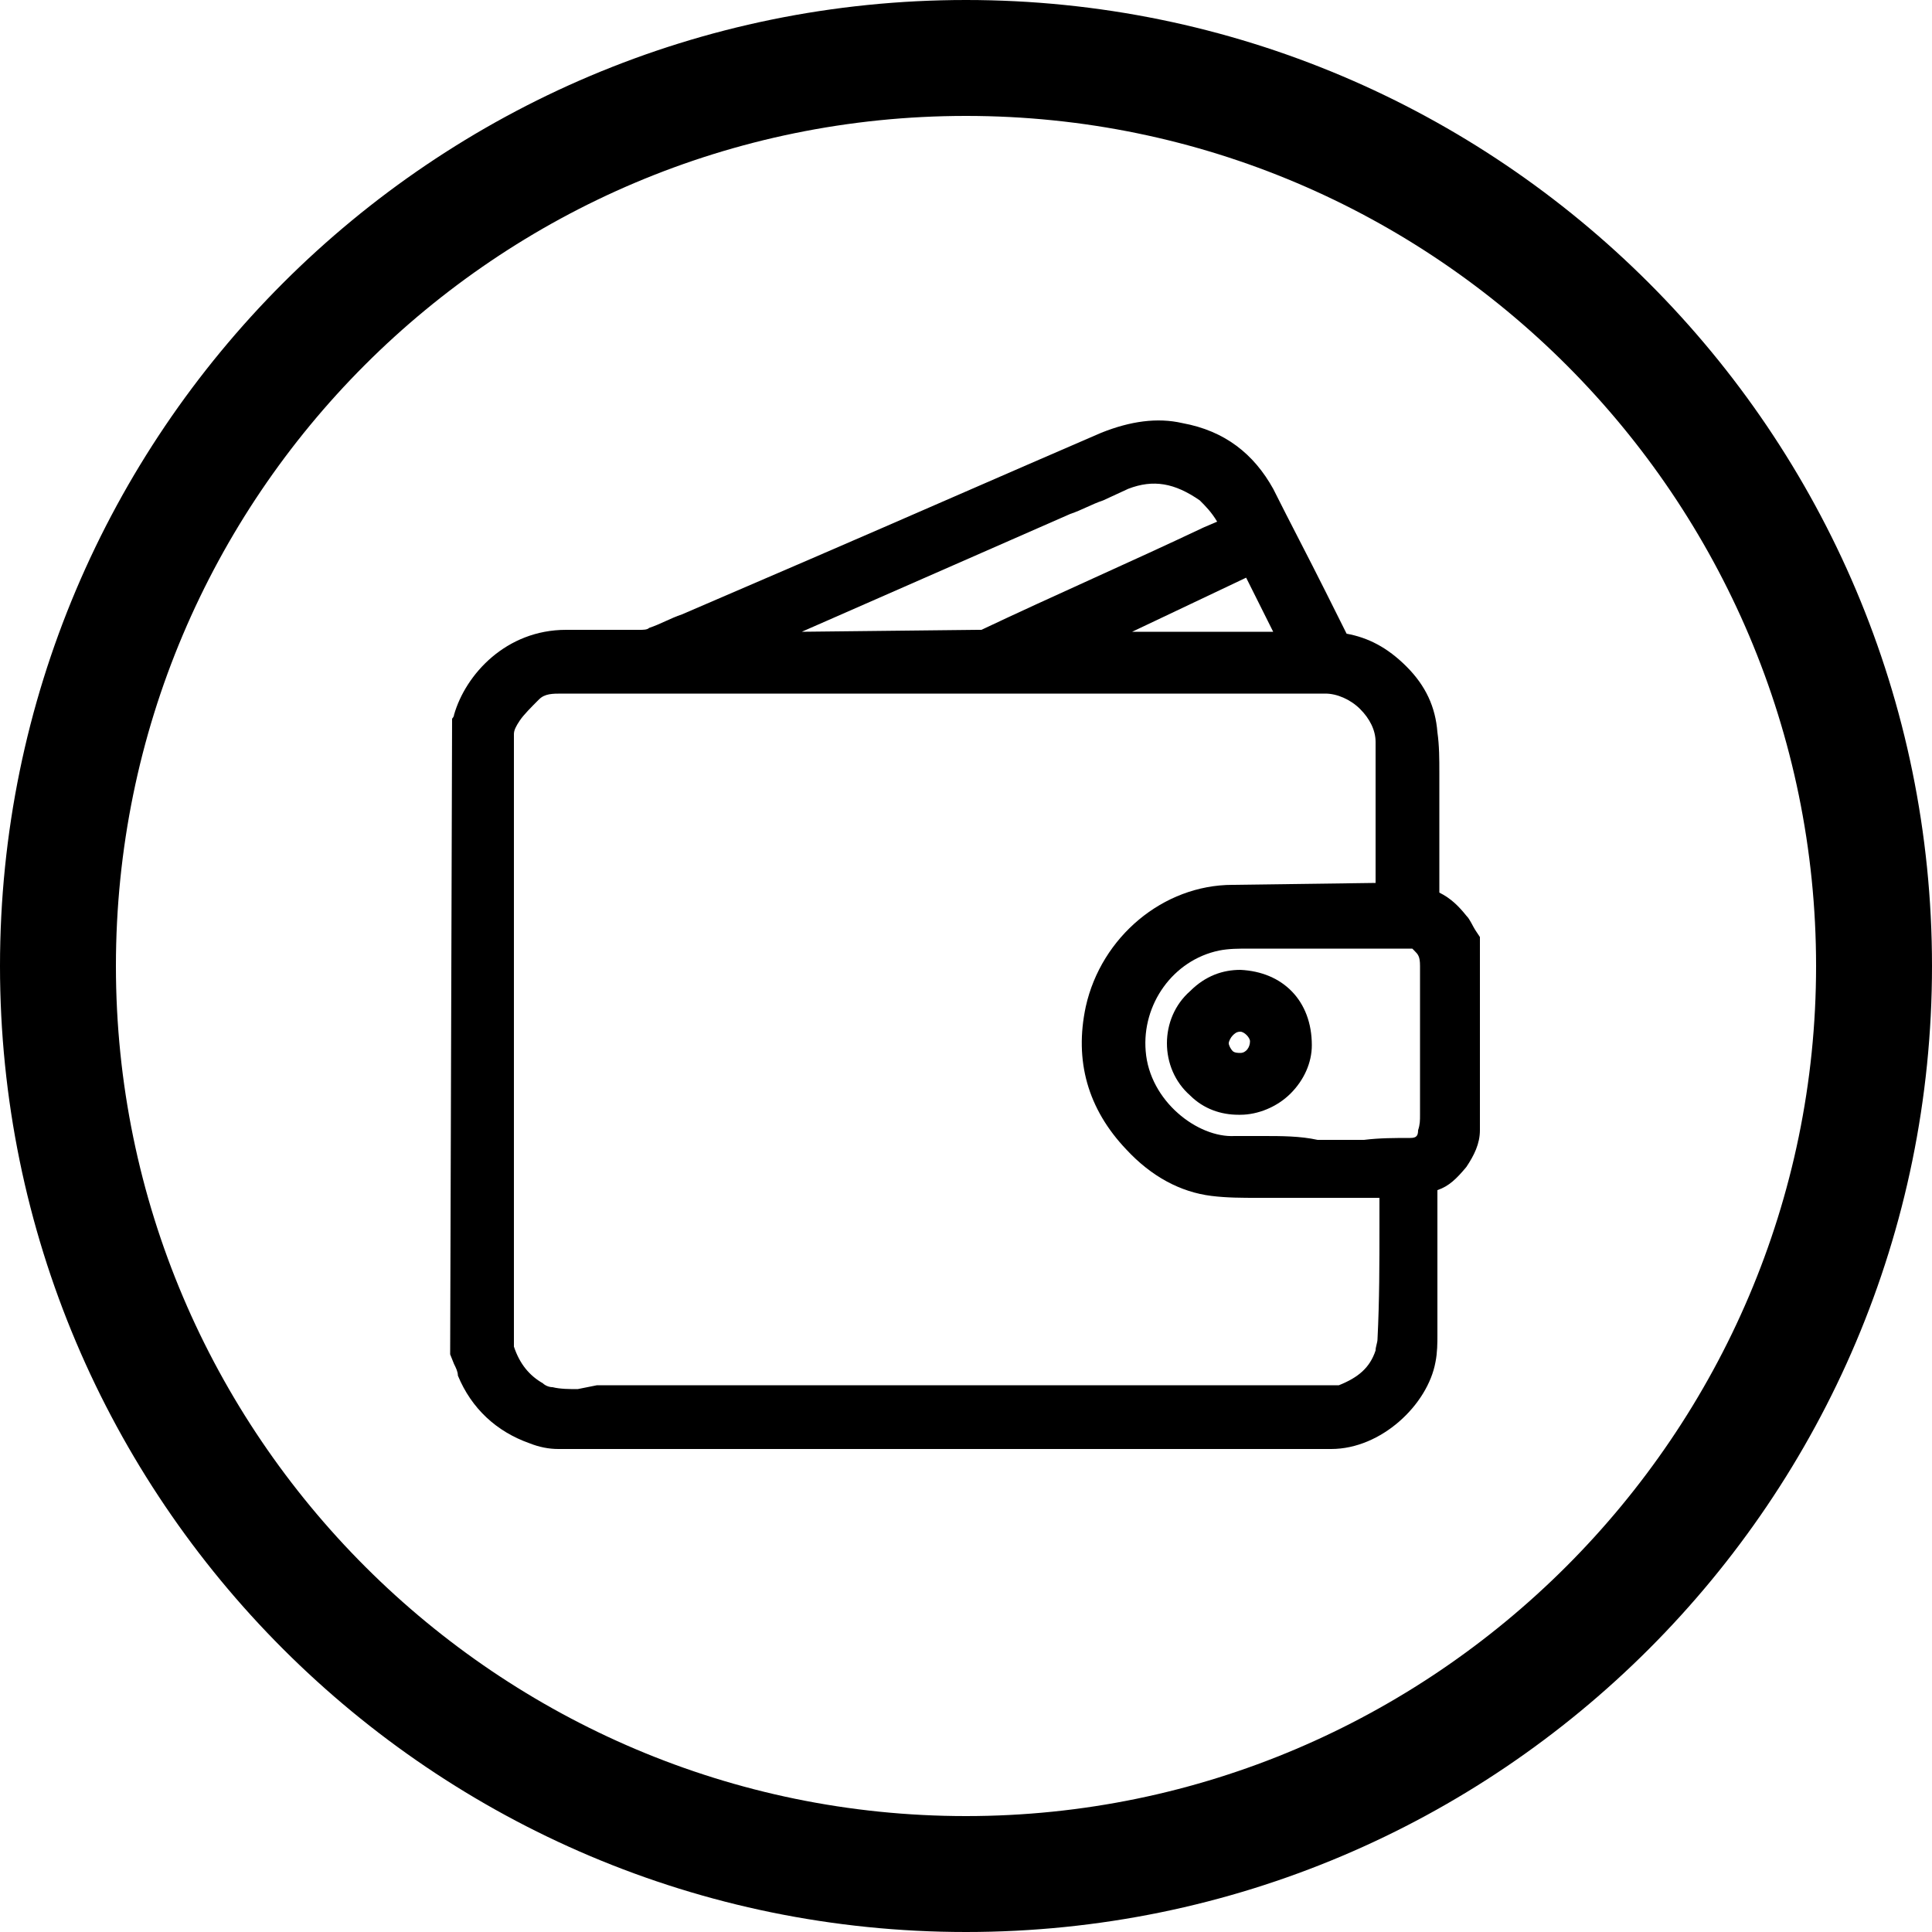 <?xml version="1.0" encoding="UTF-8"?> <svg xmlns="http://www.w3.org/2000/svg" xmlns:xlink="http://www.w3.org/1999/xlink" version="1.1" id="Слой_1" x="0px" y="0px" viewBox="0 0 100 100" style="enable-background:new 0 0 100 100;" xml:space="preserve"> <g> <g> <g> <g> <path d="M50,100C22.4,100,0,77.6,0,50S22.4,0,50,0s50,22.4,50,50S77.6,100,50,100z M50,6C25.7,6,6,25.7,6,50s19.8,44,44,44 s44-19.8,44-44S74.3,6,50,6z"></path> </g> </g> </g> <g> <path d="M76.4,48.2c-0.2-0.3-0.3-0.6-0.5-0.8c-0.4-0.5-0.8-0.9-1.4-1.2c0-2.1,0-4.1,0-6.2c0-0.7,0-1.4-0.1-2.1 c-0.1-1.3-0.6-2.4-1.6-3.4c-1-1-2-1.5-3.1-1.7l-1.1-2.2c-0.9-1.8-1.8-3.5-2.7-5.3c-1-1.8-2.5-3-4.7-3.4c-1.3-0.3-2.7-0.1-4.2,0.5 c-5.1,2.2-10.1,4.4-15.2,6.6l-6.5,2.8c-0.6,0.2-1.1,0.5-1.7,0.7c-0.1,0.1-0.3,0.1-0.5,0.1c-1.1,0-2.2,0-3.3,0c-0.2,0-0.3,0-0.5,0 c-3.1,0-5.2,2.3-5.8,4.4c0,0.1-0.1,0.2-0.1,0.2l-0.1,32.9l0.2,0.5c0.1,0.2,0.2,0.4,0.2,0.6c0.7,1.7,2,2.9,3.7,3.5 c0.5,0.2,1,0.3,1.5,0.3l35,0c0.7,0,1.3,0,2,0c1,0,1.9,0,2.9,0c0,0,0.1,0,0.1,0c2.6,0,5-2.3,5.4-4.5c0.1-0.5,0.1-1,0.1-1.4 c0-2.5,0-5,0-7.5c0.6-0.2,1-0.6,1.5-1.2c0.4-0.6,0.7-1.2,0.7-1.9c0-0.1,0-0.2,0-0.4l0-9.6L76.4,48.2z M41.5,32.7l13.9-6.1 c0.6-0.2,1.1-0.5,1.7-0.7l1.3-0.6c1.3-0.5,2.4-0.3,3.7,0.6c0.3,0.3,0.6,0.6,0.9,1.1l-0.7,0.3c-3.8,1.8-7.7,3.5-11.5,5.3 c-0.1,0-0.1,0-0.2,0L41.5,32.7z M58.6,32.7l5.9-2.8l1.4,2.8H58.6z M29.9,71.9c-0.4,0-0.9,0-1.3-0.1c-0.2,0-0.4-0.1-0.5-0.2 c-0.7-0.4-1.2-1-1.5-1.9l0-2.6c0-9.7,0-19.4,0-29.1c0-0.2,0.1-0.4,0.3-0.7c0.2-0.3,0.6-0.7,1-1.1c0.3-0.3,0.7-0.3,1.2-0.3l1.7,0 c1.4,0,2.7,0,4.1,0c5.7,0,11.5,0,17.2,0c3.7,0,7.3,0,11,0c1.8,0,3.6,0,5.5,0c0.6,0,1.3,0.3,1.8,0.8c0.5,0.5,0.8,1.1,0.8,1.7 c0,1.7,0,3.5,0,5.2l0,2.1l-7.4,0.1c-3.6,0-6.8,2.7-7.6,6.3c-0.6,2.8,0.1,5.3,2.1,7.4c1.3,1.4,2.8,2.2,4.4,2.4 c0.8,0.1,1.6,0.1,2.4,0.1l0.4,0c1.5,0,2.9,0,4.4,0l1.5,0l0,1.4c0,2,0,3.9-0.1,5.9c0,0.2-0.1,0.4-0.1,0.6c-0.3,0.9-0.9,1.4-1.9,1.8 c-10.5,0-21.1,0-31.6,0c-2.3,0-4.5,0-6.8,0L29.9,71.9z M65.4,58.8c-0.5,0-1,0-1.5,0c-1.9,0.1-4.4-1.8-4.6-4.4 c-0.2-2.4,1.4-4.7,3.8-5.2c0.5-0.1,1-0.1,1.6-0.1l0.4,0c0.8,0,1.5,0,2.3,0l2,0c1.2,0,2.4,0,3.7,0c0,0,0,0,0.1,0.1 c0.2,0.2,0.3,0.3,0.3,0.8c0,1.7,0,3.5,0,5.2l0,2.5c0,0.3,0,0.5-0.1,0.8c0,0.3-0.1,0.4-0.4,0.4c-0.8,0-1.6,0-2.4,0.1 c-0.8,0-1.6,0-2.4,0C67.3,58.8,66.3,58.8,65.4,58.8z"></path> <path d="M64.2,50.2c-0.9,0-1.8,0.3-2.6,1.1C60.8,52,60.4,53,60.4,54c0,1,0.4,2,1.2,2.7c0.7,0.7,1.6,1,2.5,1c0,0,0.1,0,0.1,0 c0.9,0,1.9-0.4,2.6-1.1c0.7-0.7,1.1-1.6,1.1-2.5C67.9,51.8,66.4,50.3,64.2,50.2z M64.7,53.9c0,0.3-0.2,0.6-0.5,0.6 c-0.1,0-0.3,0-0.4-0.1c-0.1-0.1-0.2-0.3-0.2-0.4c0-0.1,0.1-0.3,0.2-0.4c0.1-0.1,0.2-0.2,0.4-0.2C64.4,53.4,64.7,53.7,64.7,53.9z"></path> </g> </g> </svg> 